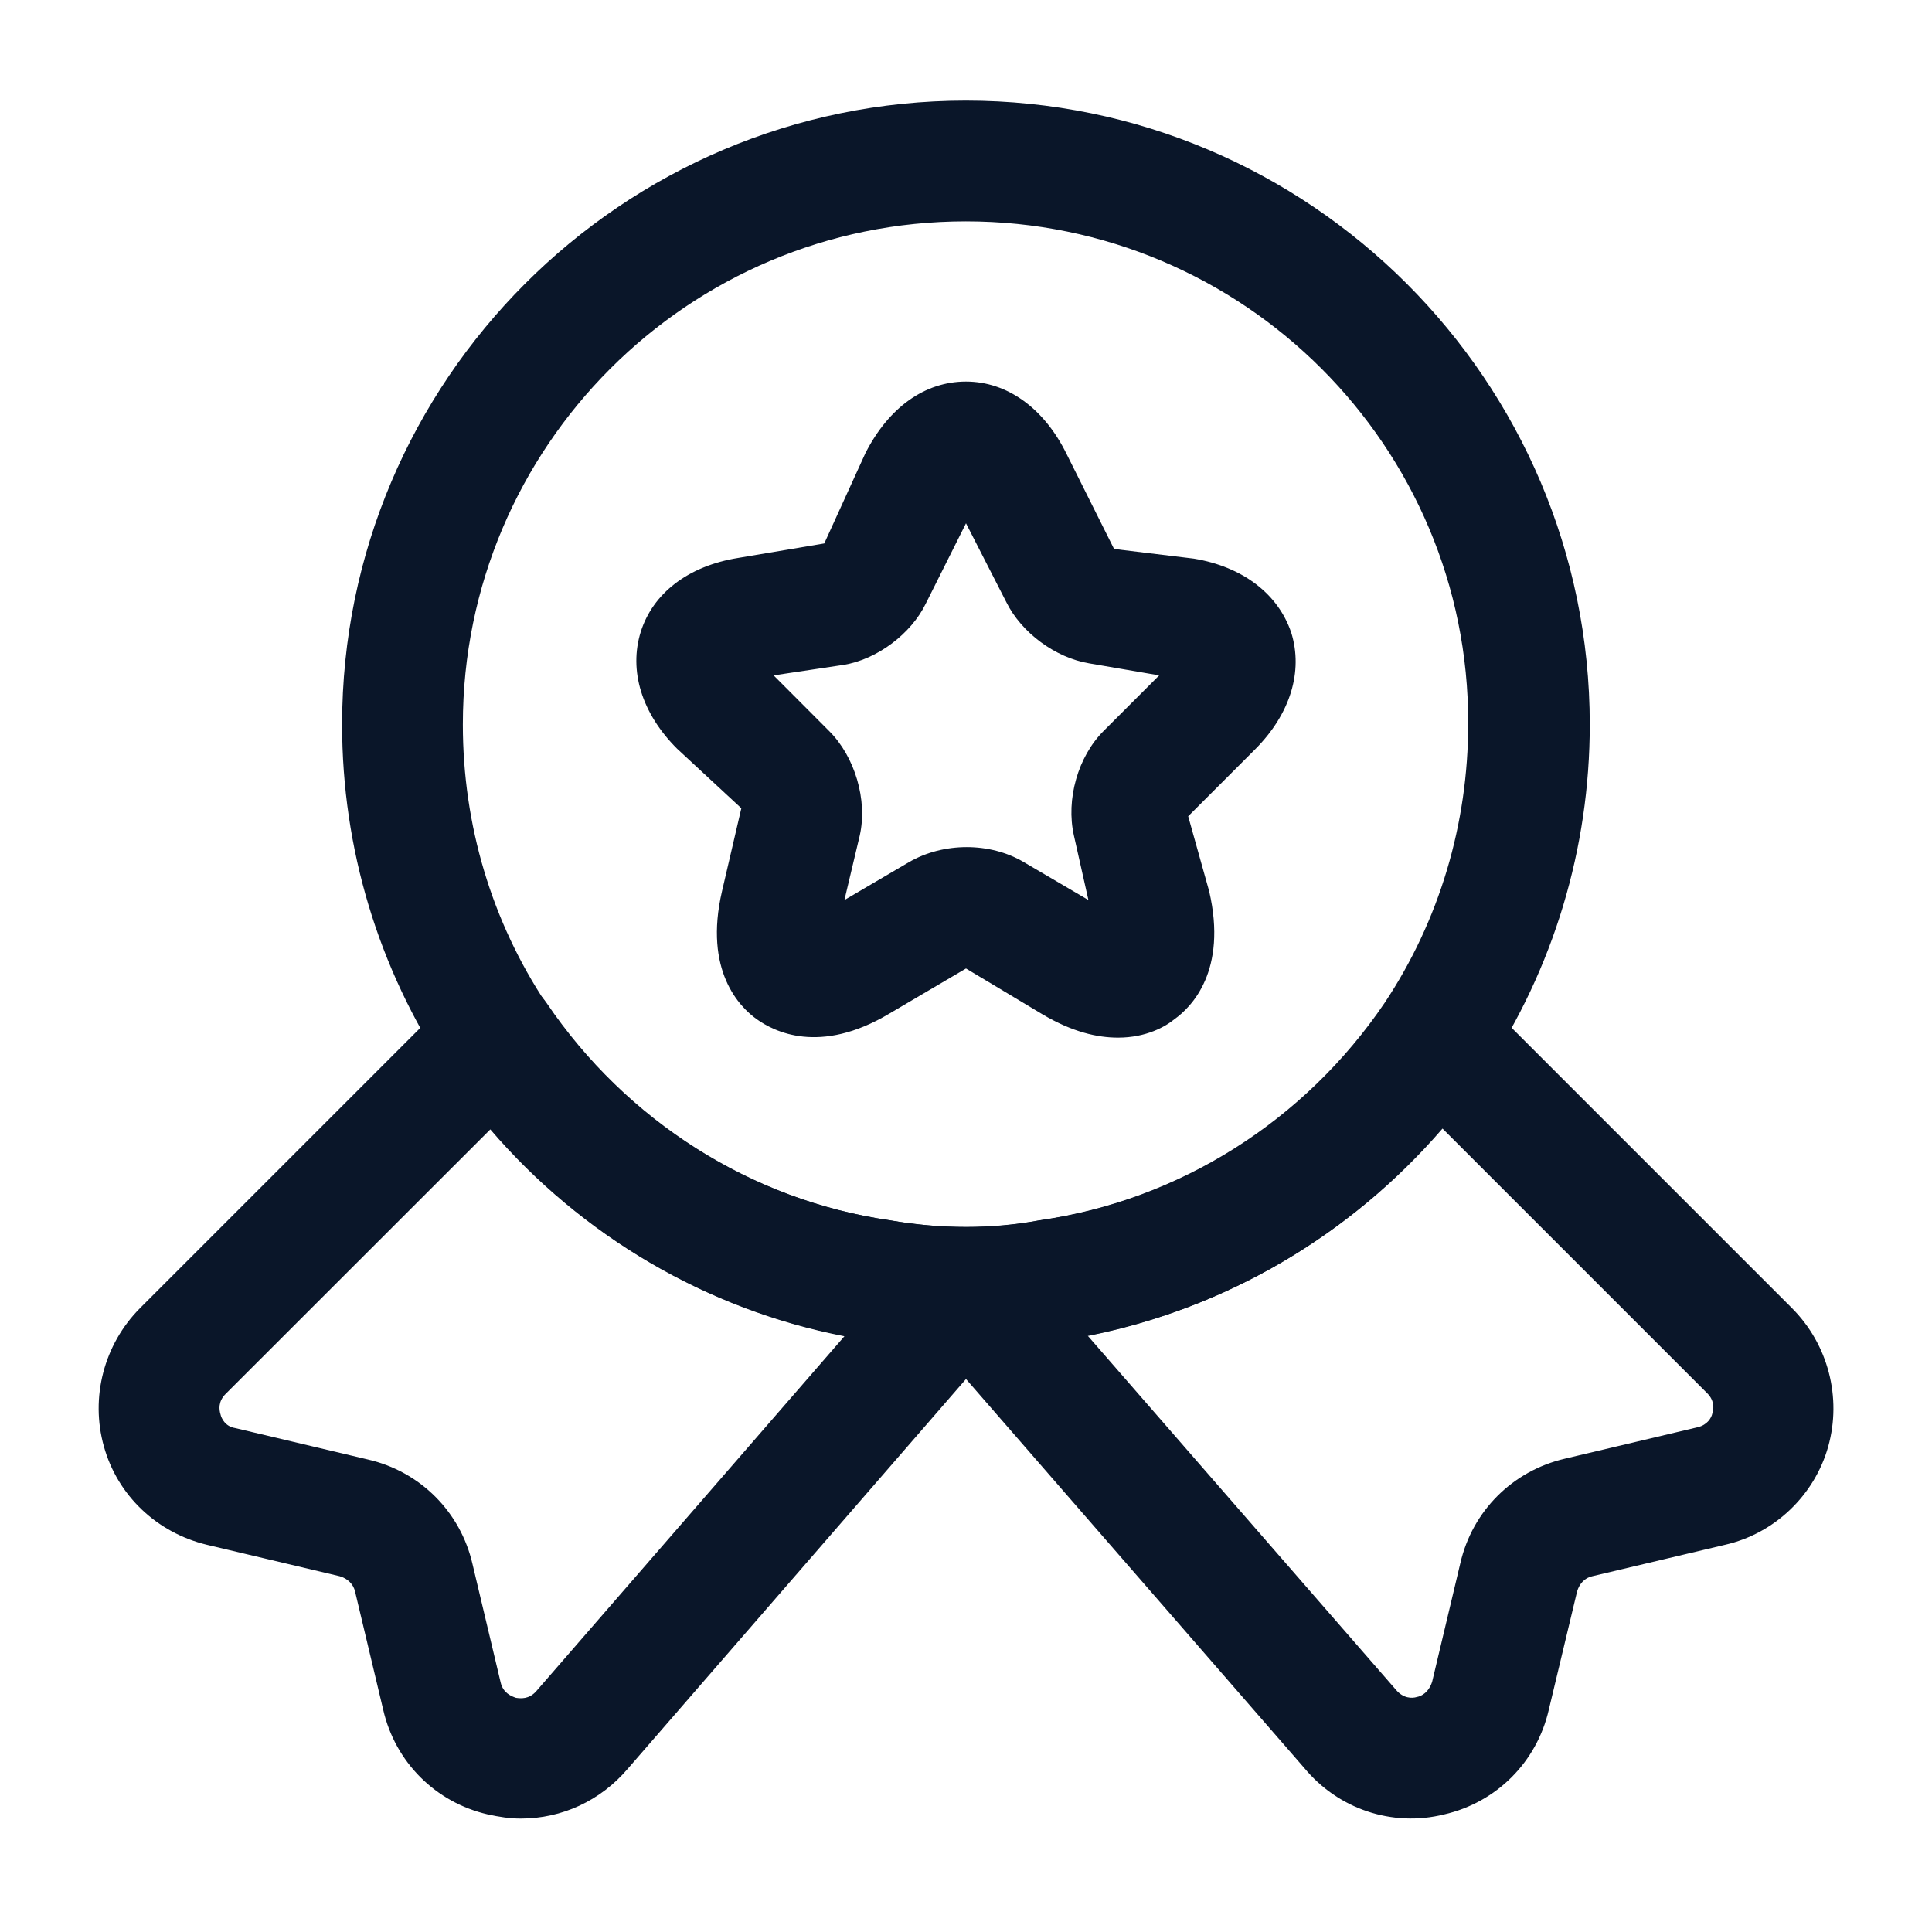 <svg width="14" height="14" viewBox="0 0 14 14" fill="none" xmlns="http://www.w3.org/2000/svg">
<path d="M6.999 9.771C6.766 9.771 6.533 9.753 6.311 9.712C5.074 9.532 3.949 8.82 3.237 7.764C2.741 7.017 2.479 6.148 2.479 5.25C2.479 2.759 4.509 0.729 6.999 0.729C9.49 0.729 11.52 2.759 11.52 5.25C11.52 6.148 11.258 7.017 10.762 7.764C10.044 8.826 8.919 9.532 7.67 9.718C7.466 9.753 7.233 9.771 6.999 9.771ZM6.999 1.604C4.987 1.604 3.354 3.237 3.354 5.25C3.354 5.979 3.564 6.679 3.96 7.274C4.538 8.126 5.442 8.697 6.445 8.843C6.819 8.907 7.186 8.907 7.53 8.843C8.551 8.697 9.455 8.12 10.033 7.268C10.429 6.673 10.639 5.973 10.639 5.244C10.645 3.237 9.012 1.604 6.999 1.604Z" fill="#0A1629"/>
<path d="M3.774 13.178C3.693 13.178 3.617 13.166 3.535 13.148C3.156 13.061 2.864 12.769 2.777 12.39L2.573 11.533C2.561 11.48 2.52 11.439 2.462 11.422L1.499 11.194C1.138 11.107 0.852 10.838 0.753 10.482C0.653 10.127 0.753 9.742 1.015 9.479L3.29 7.204C3.383 7.111 3.512 7.064 3.64 7.076C3.768 7.088 3.885 7.158 3.961 7.268C4.538 8.12 5.443 8.698 6.452 8.843C6.825 8.908 7.193 8.908 7.537 8.843C8.558 8.698 9.462 8.12 10.039 7.268C10.109 7.158 10.232 7.088 10.36 7.076C10.488 7.064 10.617 7.111 10.71 7.204L12.985 9.479C13.248 9.742 13.347 10.127 13.248 10.482C13.148 10.838 12.857 11.113 12.501 11.194L11.538 11.422C11.486 11.433 11.445 11.474 11.428 11.533L11.223 12.39C11.136 12.769 10.844 13.061 10.465 13.148C10.086 13.242 9.695 13.107 9.45 12.81L7 9.993L4.55 12.816C4.352 13.049 4.072 13.178 3.774 13.178ZM3.553 8.184L1.633 10.103C1.581 10.156 1.587 10.214 1.598 10.249C1.604 10.278 1.633 10.337 1.703 10.348L2.666 10.576C3.045 10.663 3.337 10.955 3.424 11.334L3.628 12.192C3.646 12.268 3.704 12.291 3.739 12.303C3.774 12.308 3.833 12.314 3.885 12.256L6.119 9.683C5.128 9.491 4.218 8.96 3.553 8.184ZM7.881 9.678L10.115 12.244C10.168 12.308 10.232 12.308 10.267 12.297C10.302 12.291 10.354 12.262 10.378 12.186L10.582 11.328C10.669 10.949 10.961 10.658 11.34 10.57L12.303 10.342C12.373 10.325 12.402 10.273 12.408 10.243C12.419 10.214 12.425 10.15 12.373 10.098L10.453 8.178C9.783 8.954 8.878 9.485 7.881 9.678Z" fill="#0A1629"/>
<path d="M8.102 7.519C7.951 7.519 7.77 7.478 7.554 7.35L7 7.018L6.446 7.344C5.938 7.648 5.606 7.473 5.483 7.385C5.361 7.298 5.098 7.035 5.232 6.458L5.372 5.857L4.906 5.425C4.649 5.168 4.556 4.859 4.643 4.579C4.731 4.299 4.987 4.101 5.349 4.043L5.973 3.938L6.271 3.284C6.44 2.952 6.702 2.765 7 2.765C7.298 2.765 7.566 2.958 7.729 3.29L8.073 3.978L8.651 4.048C9.007 4.107 9.263 4.305 9.357 4.585C9.444 4.865 9.351 5.174 9.094 5.431L8.61 5.915L8.762 6.458C8.896 7.035 8.633 7.298 8.511 7.385C8.447 7.438 8.307 7.519 8.102 7.519ZM5.606 4.894L6.008 5.297C6.195 5.483 6.288 5.798 6.23 6.055L6.119 6.522L6.586 6.248C6.837 6.102 7.175 6.102 7.42 6.248L7.887 6.522L7.782 6.055C7.723 5.793 7.811 5.483 7.997 5.297L8.4 4.894L7.893 4.807C7.647 4.766 7.402 4.585 7.292 4.363L7 3.792L6.708 4.375C6.603 4.591 6.358 4.778 6.113 4.818L5.606 4.894Z" fill="#0A1629"/>
</svg>
